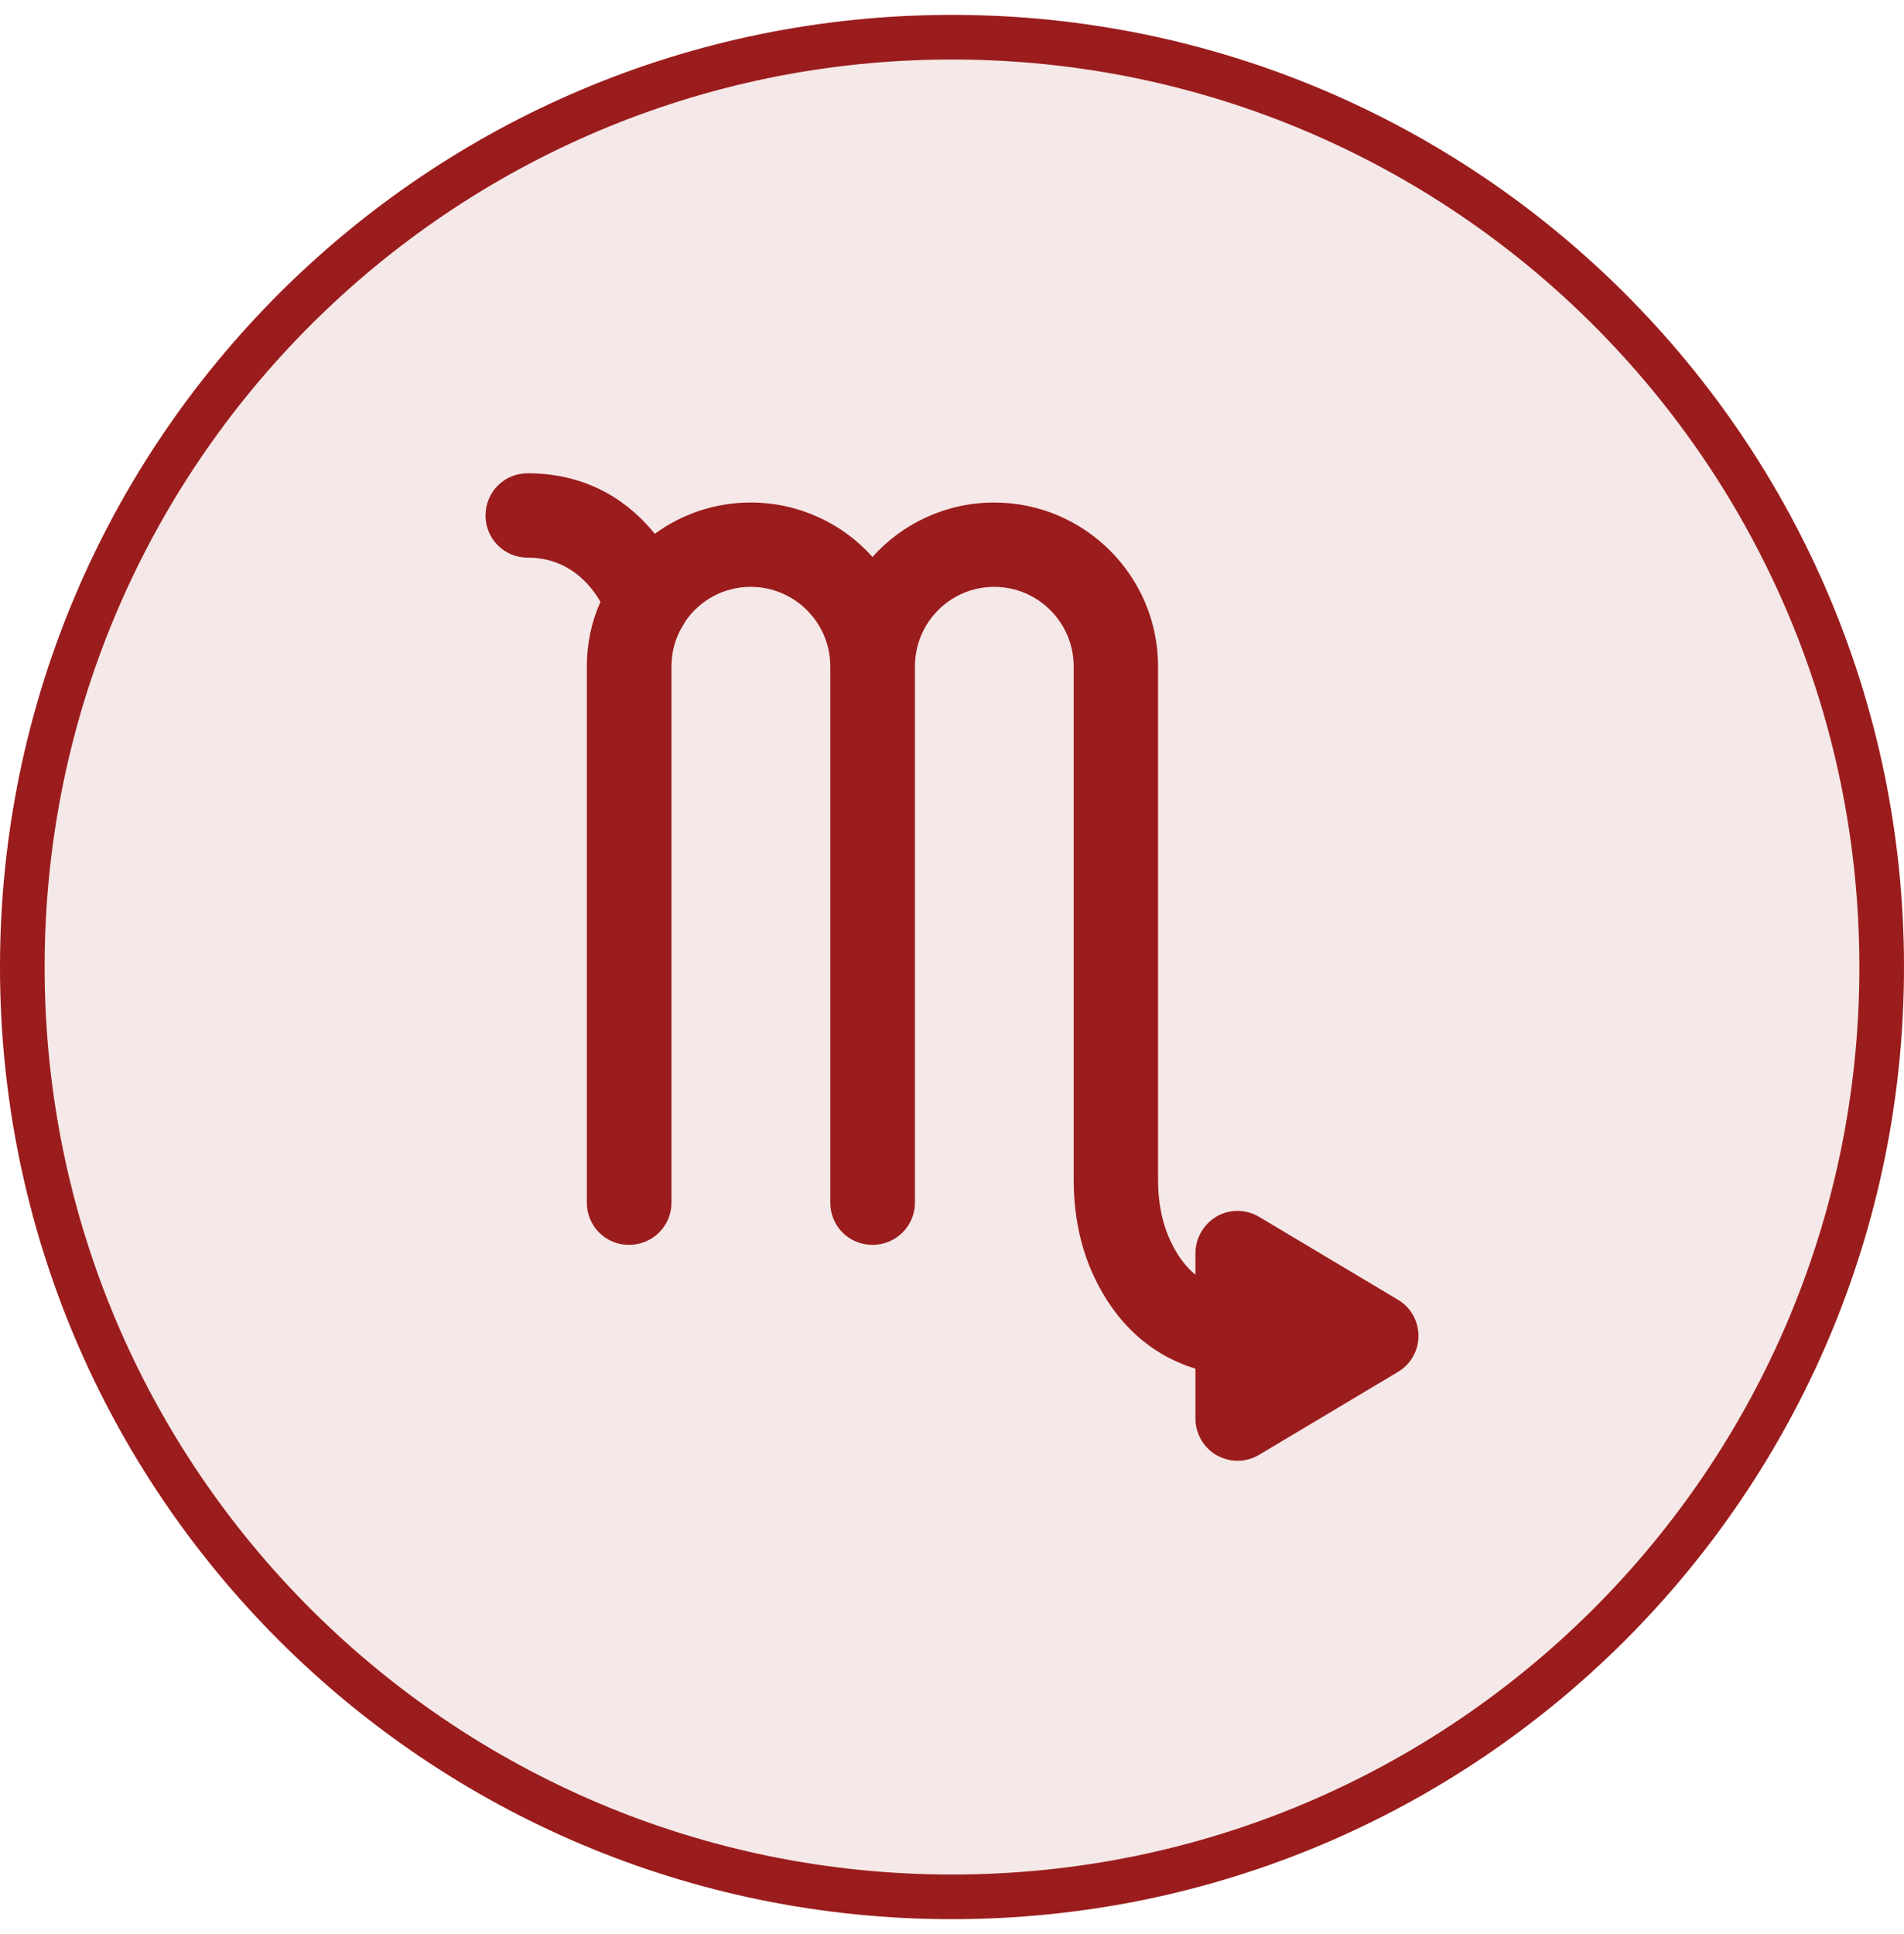 <svg width="64" height="65" viewBox="0 0 64 65" fill="none" xmlns="http://www.w3.org/2000/svg">
<path d="M32 1.25C49.259 1.25 63.25 15.241 63.25 32.5C63.25 49.759 49.259 63.75 32 63.75C14.741 63.75 0.75 49.759 0.75 32.5C0.75 15.241 14.741 1.25 32 1.25Z" fill="#9B1C1C" fill-opacity="0.1"/>
<path d="M32 1.25C49.259 1.25 63.25 15.241 63.25 32.5C63.25 49.759 49.259 63.75 32 63.75C14.741 63.75 0.75 49.759 0.75 32.5C0.75 15.241 14.741 1.25 32 1.25Z" stroke="#9B1C1C" stroke-width="1.5"/>
<path d="M47.68 44.901C47.68 45.392 47.417 45.861 46.983 46.112L42.331 48.889C42.103 49.026 41.851 49.095 41.6 49.095C41.349 49.095 41.12 49.026 40.903 48.912C40.457 48.66 40.183 48.181 40.183 47.678V45.998C38.686 45.541 37.509 44.478 36.766 42.889C36.32 41.929 36.091 40.843 36.091 39.655V22.398C36.091 20.923 34.891 19.723 33.417 19.723C31.943 19.723 30.754 20.923 30.754 22.398V40.42C30.754 41.209 30.114 41.838 29.326 41.838C28.537 41.838 27.909 41.209 27.909 40.42V22.398C27.909 20.923 26.709 19.723 25.234 19.723C24.32 19.723 23.52 20.18 23.04 20.878C23.006 20.946 22.96 21.015 22.926 21.072C22.697 21.46 22.571 21.906 22.571 22.398V40.42C22.571 41.209 21.931 41.838 21.143 41.838C20.354 41.838 19.726 41.209 19.726 40.42V22.398C19.726 21.62 19.886 20.889 20.183 20.226C19.84 19.632 19.097 18.741 17.737 18.741C16.949 18.741 16.32 18.112 16.32 17.323C16.32 16.535 16.949 15.906 17.737 15.906C19.84 15.906 21.2 16.935 22.011 17.941C22.914 17.278 24.034 16.889 25.234 16.889C26.857 16.889 28.331 17.598 29.326 18.718C30.331 17.598 31.794 16.889 33.417 16.889C36.457 16.889 38.926 19.358 38.926 22.398V39.655C38.926 40.42 39.063 41.106 39.337 41.689C39.577 42.215 39.874 42.592 40.183 42.843V42.123C40.183 41.609 40.457 41.141 40.903 40.878C41.349 40.626 41.897 40.638 42.331 40.901L46.983 43.678C47.417 43.929 47.68 44.398 47.68 44.901Z" fill="#9B1C1C"/>
</svg>
